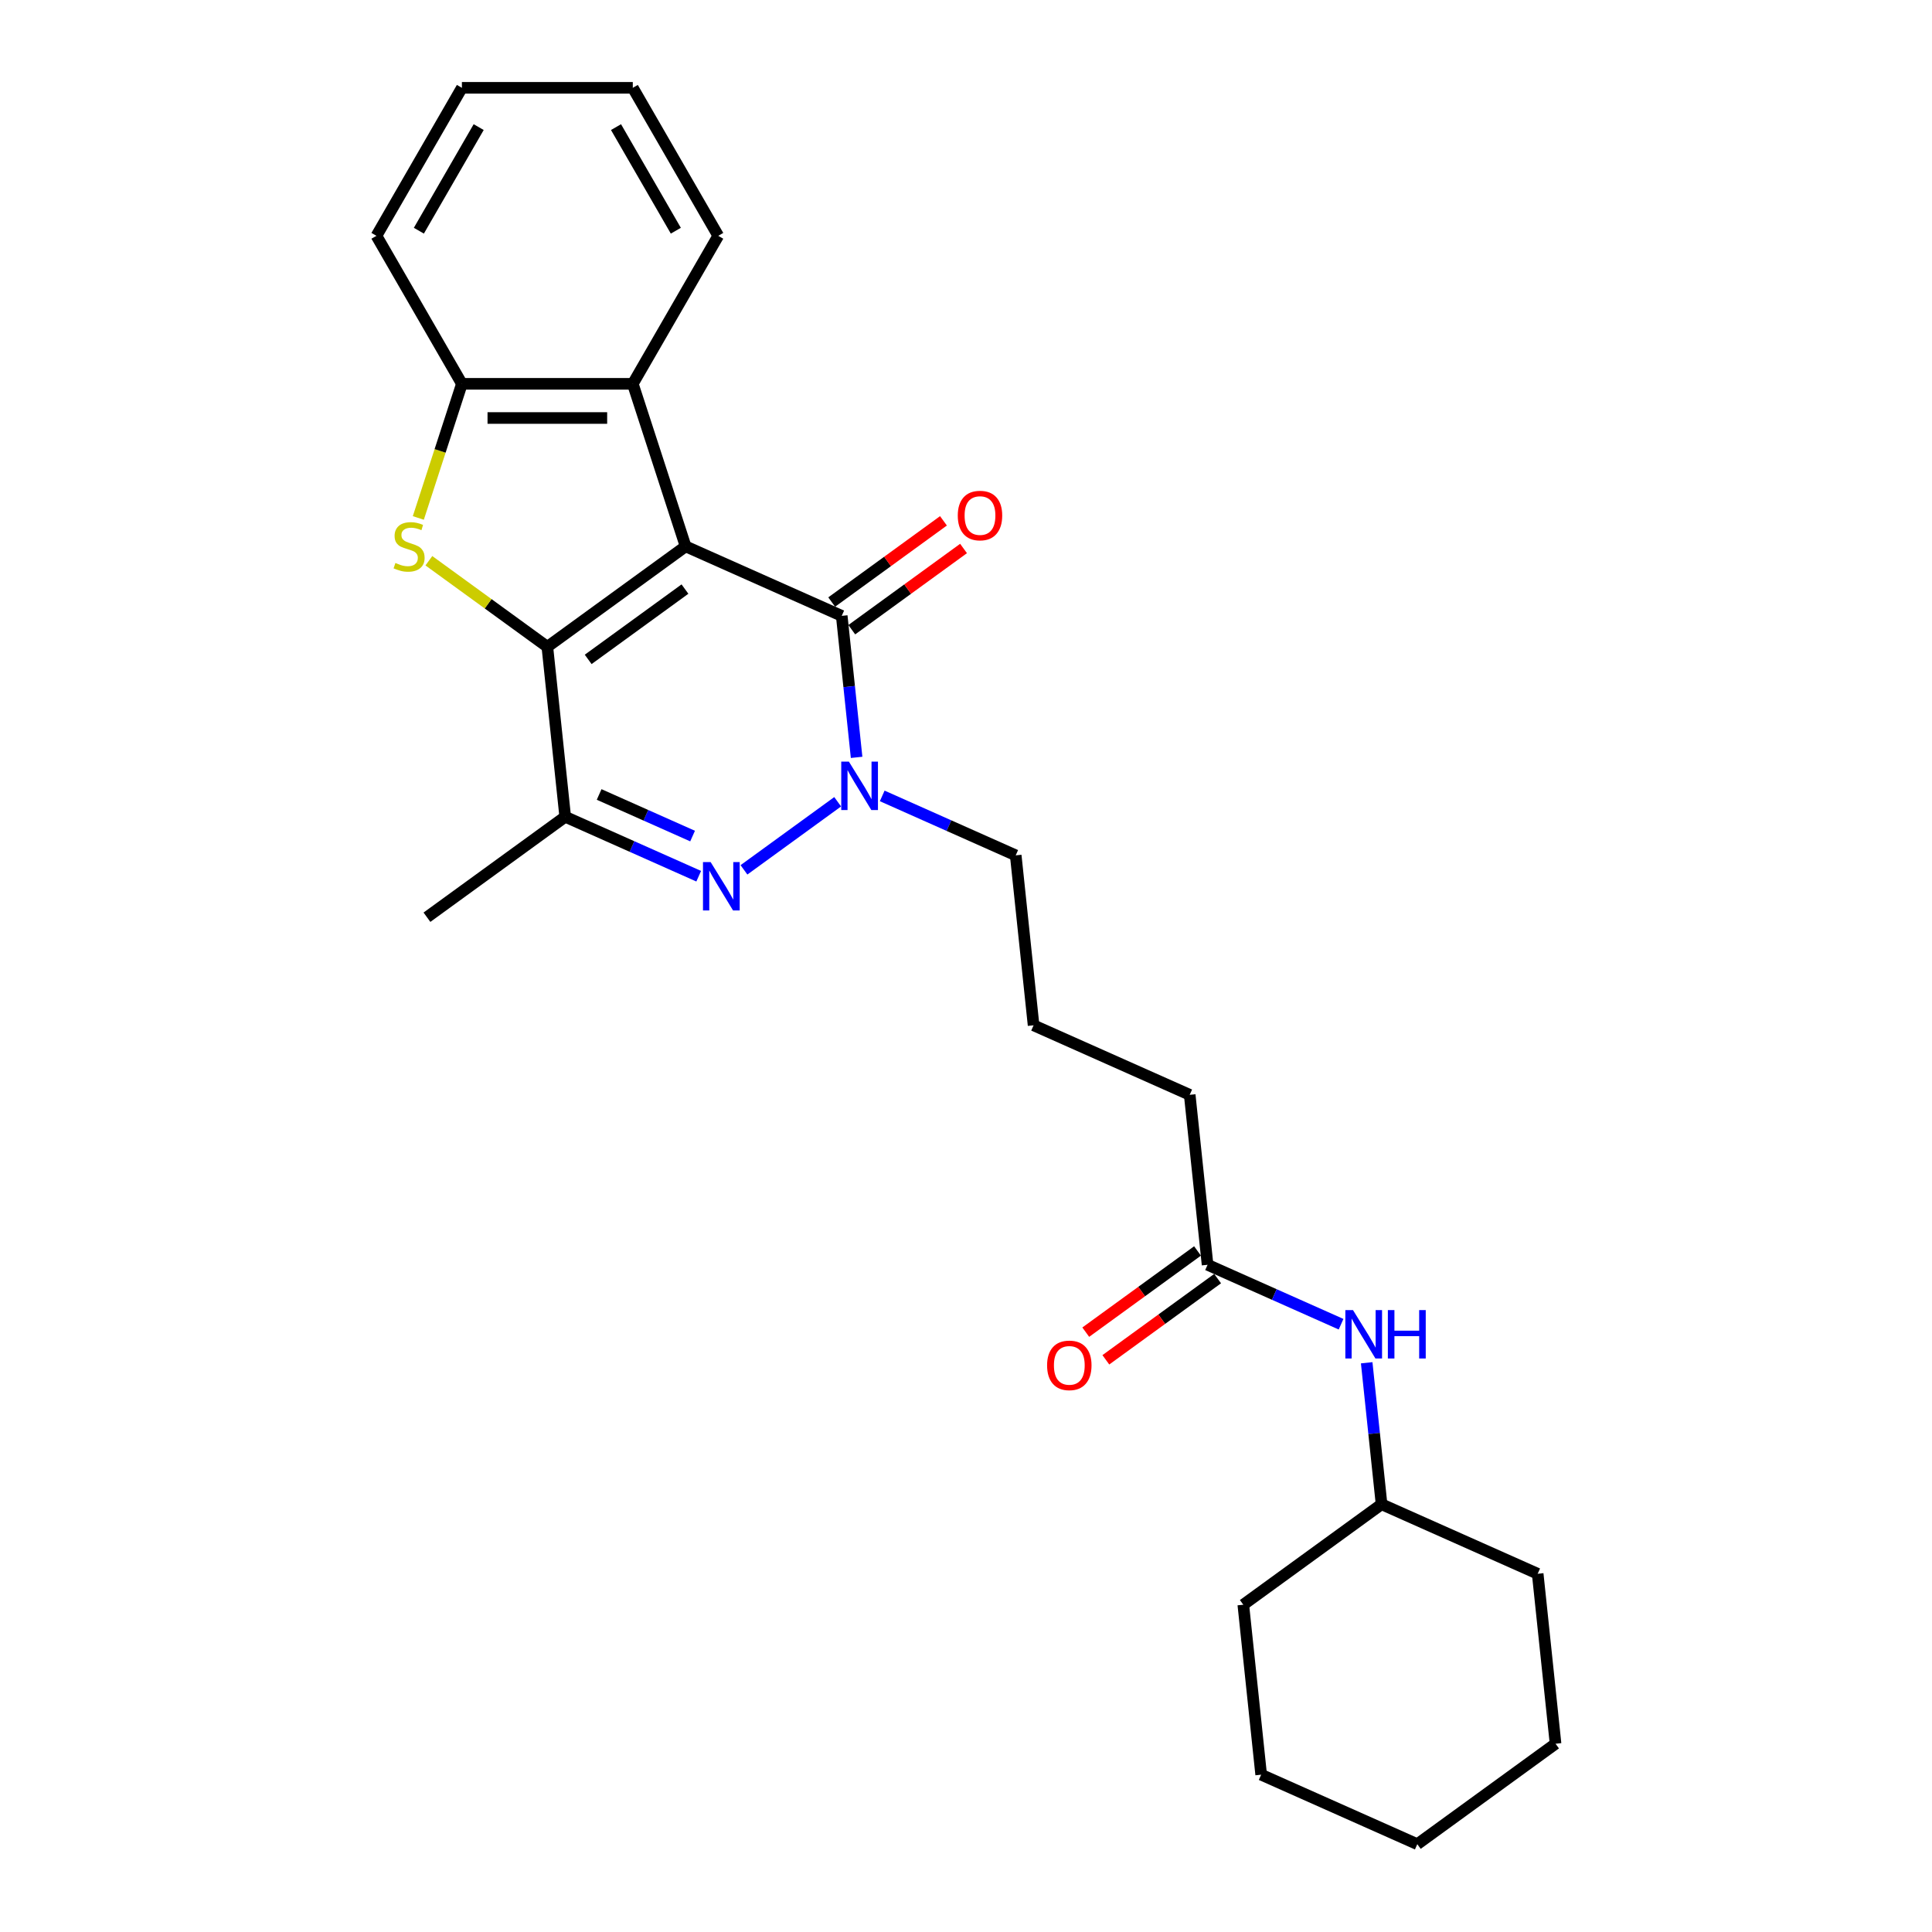 <?xml version='1.0' encoding='iso-8859-1'?>
<svg version='1.1' baseProfile='full'
              xmlns='http://www.w3.org/2000/svg'
                      xmlns:rdkit='http://www.rdkit.org/xml'
                      xmlns:xlink='http://www.w3.org/1999/xlink'
                  xml:space='preserve'
width='1000px' height='1000px' viewBox='0 0 1000 1000'>
<!-- END OF HEADER -->
<rect style='opacity:1.0;fill:#FFFFFF;stroke:none' width='1000' height='1000' x='0' y='0'> </rect>
<path class='bond-0' d='M 354.87,282.795 L 283.307,334.789' style='fill:none;fill-rule:evenodd;stroke:#000000;stroke-width:6px;stroke-linecap:butt;stroke-linejoin:miter;stroke-opacity:1' />
<path class='bond-0' d='M 354.535,304.906 L 304.44,341.302' style='fill:none;fill-rule:evenodd;stroke:#000000;stroke-width:6px;stroke-linecap:butt;stroke-linejoin:miter;stroke-opacity:1' />
<path class='bond-1' d='M 354.87,282.795 L 435.68,318.773' style='fill:none;fill-rule:evenodd;stroke:#000000;stroke-width:6px;stroke-linecap:butt;stroke-linejoin:miter;stroke-opacity:1' />
<path class='bond-6' d='M 354.87,282.795 L 327.536,198.667' style='fill:none;fill-rule:evenodd;stroke:#000000;stroke-width:6px;stroke-linecap:butt;stroke-linejoin:miter;stroke-opacity:1' />
<path class='bond-3' d='M 283.307,334.789 L 252.647,312.513' style='fill:none;fill-rule:evenodd;stroke:#000000;stroke-width:6px;stroke-linecap:butt;stroke-linejoin:miter;stroke-opacity:1' />
<path class='bond-3' d='M 252.647,312.513 L 221.987,290.237' style='fill:none;fill-rule:evenodd;stroke:#CCCC00;stroke-width:6px;stroke-linecap:butt;stroke-linejoin:miter;stroke-opacity:1' />
<path class='bond-5' d='M 283.307,334.789 L 292.553,422.761' style='fill:none;fill-rule:evenodd;stroke:#000000;stroke-width:6px;stroke-linecap:butt;stroke-linejoin:miter;stroke-opacity:1' />
<path class='bond-4' d='M 435.68,318.773 L 439.529,355.391' style='fill:none;fill-rule:evenodd;stroke:#000000;stroke-width:6px;stroke-linecap:butt;stroke-linejoin:miter;stroke-opacity:1' />
<path class='bond-4' d='M 439.529,355.391 L 443.377,392.009' style='fill:none;fill-rule:evenodd;stroke:#0000FF;stroke-width:6px;stroke-linecap:butt;stroke-linejoin:miter;stroke-opacity:1' />
<path class='bond-9' d='M 440.879,325.93 L 469.806,304.914' style='fill:none;fill-rule:evenodd;stroke:#000000;stroke-width:6px;stroke-linecap:butt;stroke-linejoin:miter;stroke-opacity:1' />
<path class='bond-9' d='M 469.806,304.914 L 498.732,283.897' style='fill:none;fill-rule:evenodd;stroke:#FF0000;stroke-width:6px;stroke-linecap:butt;stroke-linejoin:miter;stroke-opacity:1' />
<path class='bond-9' d='M 430.481,311.617 L 459.407,290.601' style='fill:none;fill-rule:evenodd;stroke:#000000;stroke-width:6px;stroke-linecap:butt;stroke-linejoin:miter;stroke-opacity:1' />
<path class='bond-9' d='M 459.407,290.601 L 488.333,269.585' style='fill:none;fill-rule:evenodd;stroke:#FF0000;stroke-width:6px;stroke-linecap:butt;stroke-linejoin:miter;stroke-opacity:1' />
<path class='bond-2' d='M 385.075,450.231 L 433.577,414.992' style='fill:none;fill-rule:evenodd;stroke:#0000FF;stroke-width:6px;stroke-linecap:butt;stroke-linejoin:miter;stroke-opacity:1' />
<path class='bond-27' d='M 361.651,453.525 L 327.102,438.143' style='fill:none;fill-rule:evenodd;stroke:#0000FF;stroke-width:6px;stroke-linecap:butt;stroke-linejoin:miter;stroke-opacity:1' />
<path class='bond-27' d='M 327.102,438.143 L 292.553,422.761' style='fill:none;fill-rule:evenodd;stroke:#000000;stroke-width:6px;stroke-linecap:butt;stroke-linejoin:miter;stroke-opacity:1' />
<path class='bond-27' d='M 358.482,432.749 L 334.298,421.981' style='fill:none;fill-rule:evenodd;stroke:#0000FF;stroke-width:6px;stroke-linecap:butt;stroke-linejoin:miter;stroke-opacity:1' />
<path class='bond-27' d='M 334.298,421.981 L 310.114,411.214' style='fill:none;fill-rule:evenodd;stroke:#000000;stroke-width:6px;stroke-linecap:butt;stroke-linejoin:miter;stroke-opacity:1' />
<path class='bond-26' d='M 216.52,268.093 L 227.799,233.38' style='fill:none;fill-rule:evenodd;stroke:#CCCC00;stroke-width:6px;stroke-linecap:butt;stroke-linejoin:miter;stroke-opacity:1' />
<path class='bond-26' d='M 227.799,233.38 L 239.078,198.667' style='fill:none;fill-rule:evenodd;stroke:#000000;stroke-width:6px;stroke-linecap:butt;stroke-linejoin:miter;stroke-opacity:1' />
<path class='bond-12' d='M 456.638,411.96 L 491.187,427.343' style='fill:none;fill-rule:evenodd;stroke:#0000FF;stroke-width:6px;stroke-linecap:butt;stroke-linejoin:miter;stroke-opacity:1' />
<path class='bond-12' d='M 491.187,427.343 L 525.736,442.725' style='fill:none;fill-rule:evenodd;stroke:#000000;stroke-width:6px;stroke-linecap:butt;stroke-linejoin:miter;stroke-opacity:1' />
<path class='bond-13' d='M 292.553,422.761 L 220.99,474.755' style='fill:none;fill-rule:evenodd;stroke:#000000;stroke-width:6px;stroke-linecap:butt;stroke-linejoin:miter;stroke-opacity:1' />
<path class='bond-7' d='M 327.536,198.667 L 239.078,198.667' style='fill:none;fill-rule:evenodd;stroke:#000000;stroke-width:6px;stroke-linecap:butt;stroke-linejoin:miter;stroke-opacity:1' />
<path class='bond-7' d='M 314.267,216.358 L 252.347,216.358' style='fill:none;fill-rule:evenodd;stroke:#000000;stroke-width:6px;stroke-linecap:butt;stroke-linejoin:miter;stroke-opacity:1' />
<path class='bond-15' d='M 327.536,198.667 L 371.764,122.061' style='fill:none;fill-rule:evenodd;stroke:#000000;stroke-width:6px;stroke-linecap:butt;stroke-linejoin:miter;stroke-opacity:1' />
<path class='bond-16' d='M 239.078,198.667 L 194.85,122.061' style='fill:none;fill-rule:evenodd;stroke:#000000;stroke-width:6px;stroke-linecap:butt;stroke-linejoin:miter;stroke-opacity:1' />
<path class='bond-8' d='M 625.038,654.649 L 615.792,566.676' style='fill:none;fill-rule:evenodd;stroke:#000000;stroke-width:6px;stroke-linecap:butt;stroke-linejoin:miter;stroke-opacity:1' />
<path class='bond-10' d='M 625.038,654.649 L 659.587,670.031' style='fill:none;fill-rule:evenodd;stroke:#000000;stroke-width:6px;stroke-linecap:butt;stroke-linejoin:miter;stroke-opacity:1' />
<path class='bond-10' d='M 659.587,670.031 L 694.136,685.413' style='fill:none;fill-rule:evenodd;stroke:#0000FF;stroke-width:6px;stroke-linecap:butt;stroke-linejoin:miter;stroke-opacity:1' />
<path class='bond-11' d='M 619.839,647.493 L 590.913,668.509' style='fill:none;fill-rule:evenodd;stroke:#000000;stroke-width:6px;stroke-linecap:butt;stroke-linejoin:miter;stroke-opacity:1' />
<path class='bond-11' d='M 590.913,668.509 L 561.986,689.525' style='fill:none;fill-rule:evenodd;stroke:#FF0000;stroke-width:6px;stroke-linecap:butt;stroke-linejoin:miter;stroke-opacity:1' />
<path class='bond-11' d='M 630.238,661.805 L 601.311,682.821' style='fill:none;fill-rule:evenodd;stroke:#000000;stroke-width:6px;stroke-linecap:butt;stroke-linejoin:miter;stroke-opacity:1' />
<path class='bond-11' d='M 601.311,682.821 L 572.385,703.837' style='fill:none;fill-rule:evenodd;stroke:#FF0000;stroke-width:6px;stroke-linecap:butt;stroke-linejoin:miter;stroke-opacity:1' />
<path class='bond-14' d='M 707.397,705.365 L 711.246,741.982' style='fill:none;fill-rule:evenodd;stroke:#0000FF;stroke-width:6px;stroke-linecap:butt;stroke-linejoin:miter;stroke-opacity:1' />
<path class='bond-14' d='M 711.246,741.982 L 715.094,778.6' style='fill:none;fill-rule:evenodd;stroke:#000000;stroke-width:6px;stroke-linecap:butt;stroke-linejoin:miter;stroke-opacity:1' />
<path class='bond-17' d='M 525.736,442.725 L 534.982,530.697' style='fill:none;fill-rule:evenodd;stroke:#000000;stroke-width:6px;stroke-linecap:butt;stroke-linejoin:miter;stroke-opacity:1' />
<path class='bond-19' d='M 715.094,778.6 L 643.531,830.594' style='fill:none;fill-rule:evenodd;stroke:#000000;stroke-width:6px;stroke-linecap:butt;stroke-linejoin:miter;stroke-opacity:1' />
<path class='bond-20' d='M 715.094,778.6 L 795.904,814.579' style='fill:none;fill-rule:evenodd;stroke:#000000;stroke-width:6px;stroke-linecap:butt;stroke-linejoin:miter;stroke-opacity:1' />
<path class='bond-21' d='M 371.764,122.061 L 327.536,45.455' style='fill:none;fill-rule:evenodd;stroke:#000000;stroke-width:6px;stroke-linecap:butt;stroke-linejoin:miter;stroke-opacity:1' />
<path class='bond-21' d='M 349.809,119.416 L 318.849,65.791' style='fill:none;fill-rule:evenodd;stroke:#000000;stroke-width:6px;stroke-linecap:butt;stroke-linejoin:miter;stroke-opacity:1' />
<path class='bond-28' d='M 194.85,122.061 L 239.078,45.455' style='fill:none;fill-rule:evenodd;stroke:#000000;stroke-width:6px;stroke-linecap:butt;stroke-linejoin:miter;stroke-opacity:1' />
<path class='bond-28' d='M 216.805,119.416 L 247.765,65.791' style='fill:none;fill-rule:evenodd;stroke:#000000;stroke-width:6px;stroke-linecap:butt;stroke-linejoin:miter;stroke-opacity:1' />
<path class='bond-18' d='M 534.982,530.697 L 615.792,566.676' style='fill:none;fill-rule:evenodd;stroke:#000000;stroke-width:6px;stroke-linecap:butt;stroke-linejoin:miter;stroke-opacity:1' />
<path class='bond-23' d='M 643.531,830.594 L 652.777,918.567' style='fill:none;fill-rule:evenodd;stroke:#000000;stroke-width:6px;stroke-linecap:butt;stroke-linejoin:miter;stroke-opacity:1' />
<path class='bond-24' d='M 795.904,814.579 L 805.15,902.552' style='fill:none;fill-rule:evenodd;stroke:#000000;stroke-width:6px;stroke-linecap:butt;stroke-linejoin:miter;stroke-opacity:1' />
<path class='bond-22' d='M 327.536,45.455 L 239.078,45.455' style='fill:none;fill-rule:evenodd;stroke:#000000;stroke-width:6px;stroke-linecap:butt;stroke-linejoin:miter;stroke-opacity:1' />
<path class='bond-29' d='M 652.777,918.567 L 733.587,954.545' style='fill:none;fill-rule:evenodd;stroke:#000000;stroke-width:6px;stroke-linecap:butt;stroke-linejoin:miter;stroke-opacity:1' />
<path class='bond-25' d='M 805.15,902.552 L 733.587,954.545' style='fill:none;fill-rule:evenodd;stroke:#000000;stroke-width:6px;stroke-linecap:butt;stroke-linejoin:miter;stroke-opacity:1' />
<path  class='atom-3' d='M 367.826 446.214
L 376.034 459.483
Q 376.848 460.792, 378.157 463.163
Q 379.467 465.533, 379.537 465.675
L 379.537 446.214
L 382.863 446.214
L 382.863 471.265
L 379.431 471.265
L 370.621 456.758
Q 369.595 455.06, 368.498 453.114
Q 367.436 451.168, 367.118 450.566
L 367.118 471.265
L 363.863 471.265
L 363.863 446.214
L 367.826 446.214
' fill='#0000FF'/>
<path  class='atom-4' d='M 204.667 291.393
Q 204.95 291.499, 206.118 291.994
Q 207.285 292.49, 208.559 292.808
Q 209.868 293.091, 211.142 293.091
Q 213.513 293.091, 214.893 291.959
Q 216.273 290.791, 216.273 288.774
Q 216.273 287.394, 215.565 286.545
Q 214.893 285.696, 213.831 285.236
Q 212.77 284.776, 211.001 284.245
Q 208.771 283.573, 207.427 282.936
Q 206.118 282.299, 205.162 280.955
Q 204.242 279.61, 204.242 277.346
Q 204.242 274.197, 206.365 272.251
Q 208.524 270.305, 212.77 270.305
Q 215.671 270.305, 218.962 271.684
L 218.148 274.409
Q 215.14 273.171, 212.876 273.171
Q 210.434 273.171, 209.09 274.197
Q 207.745 275.187, 207.781 276.921
Q 207.781 278.266, 208.453 279.079
Q 209.161 279.893, 210.151 280.353
Q 211.178 280.813, 212.876 281.344
Q 215.14 282.052, 216.485 282.759
Q 217.83 283.467, 218.785 284.918
Q 219.776 286.333, 219.776 288.774
Q 219.776 292.242, 217.44 294.117
Q 215.14 295.957, 211.284 295.957
Q 209.055 295.957, 207.356 295.462
Q 205.693 295.002, 203.712 294.188
L 204.667 291.393
' fill='#CCCC00'/>
<path  class='atom-5' d='M 439.389 394.221
L 447.598 407.489
Q 448.412 408.798, 449.721 411.169
Q 451.03 413.54, 451.101 413.681
L 451.101 394.221
L 454.427 394.221
L 454.427 419.272
L 450.995 419.272
L 442.184 404.765
Q 441.158 403.066, 440.061 401.12
Q 439 399.174, 438.681 398.573
L 438.681 419.272
L 435.426 419.272
L 435.426 394.221
L 439.389 394.221
' fill='#0000FF'/>
<path  class='atom-10' d='M 495.744 266.85
Q 495.744 260.835, 498.716 257.474
Q 501.688 254.113, 507.243 254.113
Q 512.799 254.113, 515.771 257.474
Q 518.743 260.835, 518.743 266.85
Q 518.743 272.936, 515.735 276.404
Q 512.728 279.836, 507.243 279.836
Q 501.724 279.836, 498.716 276.404
Q 495.744 272.972, 495.744 266.85
M 507.243 277.005
Q 511.065 277.005, 513.117 274.458
Q 515.205 271.875, 515.205 266.85
Q 515.205 261.932, 513.117 259.455
Q 511.065 256.943, 507.243 256.943
Q 503.422 256.943, 501.334 259.42
Q 499.282 261.897, 499.282 266.85
Q 499.282 271.91, 501.334 274.458
Q 503.422 277.005, 507.243 277.005
' fill='#FF0000'/>
<path  class='atom-11' d='M 700.31 678.102
L 708.519 691.371
Q 709.333 692.68, 710.642 695.05
Q 711.951 697.421, 712.022 697.563
L 712.022 678.102
L 715.348 678.102
L 715.348 703.153
L 711.916 703.153
L 703.106 688.646
Q 702.08 686.948, 700.983 685.002
Q 699.921 683.056, 699.603 682.454
L 699.603 703.153
L 696.348 703.153
L 696.348 678.102
L 700.31 678.102
' fill='#0000FF'/>
<path  class='atom-11' d='M 718.356 678.102
L 721.753 678.102
L 721.753 688.752
L 734.561 688.752
L 734.561 678.102
L 737.958 678.102
L 737.958 703.153
L 734.561 703.153
L 734.561 691.583
L 721.753 691.583
L 721.753 703.153
L 718.356 703.153
L 718.356 678.102
' fill='#0000FF'/>
<path  class='atom-12' d='M 541.975 706.713
Q 541.975 700.698, 544.948 697.337
Q 547.92 693.976, 553.475 693.976
Q 559.03 693.976, 562.002 697.337
Q 564.974 700.698, 564.974 706.713
Q 564.974 712.799, 561.967 716.267
Q 558.959 719.699, 553.475 719.699
Q 547.955 719.699, 544.948 716.267
Q 541.975 712.835, 541.975 706.713
M 553.475 716.868
Q 557.296 716.868, 559.348 714.321
Q 561.436 711.738, 561.436 706.713
Q 561.436 701.795, 559.348 699.318
Q 557.296 696.806, 553.475 696.806
Q 549.654 696.806, 547.566 699.283
Q 545.514 701.76, 545.514 706.713
Q 545.514 711.773, 547.566 714.321
Q 549.654 716.868, 553.475 716.868
' fill='#FF0000'/>
</svg>
